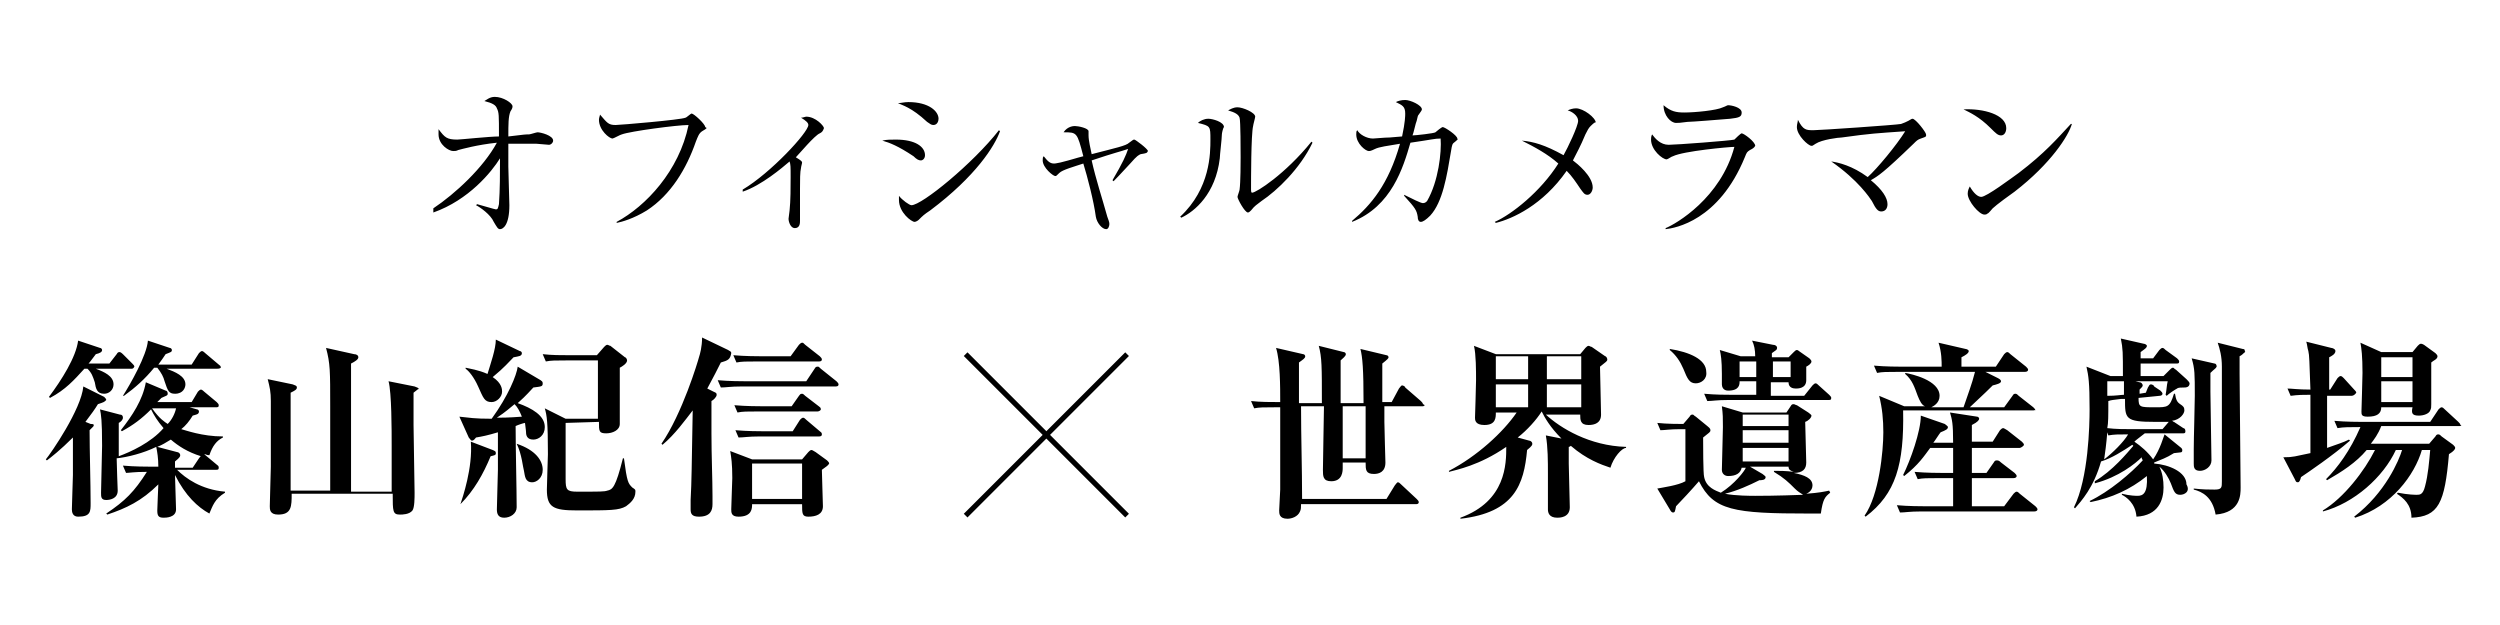 <?xml version="1.0" encoding="utf-8"?>
<!-- Generator: Adobe Illustrator 26.2.1, SVG Export Plug-In . SVG Version: 6.00 Build 0)  -->
<svg version="1.1" id="レイヤー_1" xmlns="http://www.w3.org/2000/svg" xmlns:xlink="http://www.w3.org/1999/xlink" x="0px"
	 y="0px" viewBox="0 0 240 60" style="enable-background:new 0 0 240 60;" xml:space="preserve">
<style type="text/css">
	.st0{fill:none;stroke:#000000;stroke-width:0.5;stroke-miterlimit:10;}
</style>
<path d="M41.6,20c2.1-1.4,4.8-3.9,6.1-6.3c-1.9,0.2-3.3,0.6-3.7,0.7c-0.2,0.1-0.3,0.1-0.5,0.1c-0.4,0-1.4-0.6-1.4-1.6v-0.5
	c0.6,0.8,0.8,1,1.8,1c0.3,0,3.1-0.3,4-0.3c0-2.1,0-2.3-0.2-2.7c-0.1-0.3-0.4-0.5-1.2-0.7c0.2-0.1,0.5-0.4,1-0.4
	c0.8,0,1.7,0.6,1.7,0.9c0,0.1,0,0.2-0.2,0.5c-0.2,0.5-0.2,1.2-0.2,2.4c1.6-0.2,1.7-0.2,2-0.2c0.1,0,0.7-0.2,0.8-0.2
	c0.3,0,1.5,0.3,1.5,0.8c0,0.2-0.2,0.4-0.4,0.4s-1-0.1-1.2-0.1h-2.7V16c0,0.6,0.1,3.2,0.1,3.7c0,1.9-0.6,2.3-0.9,2.3
	c-0.2,0-0.3-0.2-0.6-0.7c-0.3-0.7-1.3-1.4-1.7-1.6l0.1-0.1c0.4,0.1,1.7,0.5,1.8,0.5c0.2,0,0.2-0.1,0.3-0.5c0.1-1.4,0.1-3,0.1-4.4
	c-0.8,1.3-3,4-6.4,5.2L41.6,20L41.6,20z M67.4,12.6c-0.3,0.2-0.4,0.5-0.6,1c-0.9,2.6-2.4,5.1-4.7,6.6c-1.3,0.8-2.4,1.1-2.9,1.2v-0.1
	c2.8-1.5,6-4.9,6.9-9.3c-1.1,0-5.6,0.6-6.4,0.9c-0.1,0-0.8,0.4-0.9,0.4c-0.3,0-1.3-0.8-1.3-1.8c0-0.2,0.1-0.4,0.1-0.5
	c0.7,0.8,0.8,1,1.5,1c0.4,0,6.3-0.5,6.7-0.7c0.1,0,0.5-0.4,0.6-0.4c0.2,0,1.3,1,1.3,1.3C67.9,12.3,67.9,12.3,67.4,12.6z M78.7,12.8
	c-0.5,0.2-2,2-2.3,2.3c0.5,0.3,0.6,0.4,0.6,0.5s-0.1,0.4-0.1,0.5c-0.1,0.4-0.1,1.2-0.1,2v3.1c0,0.2,0,0.7-0.5,0.7
	c-0.4,0-0.6-0.6-0.6-0.9c0-0.1,0.1-0.7,0.1-0.8c0.1-0.9,0.1-2.3,0.1-3.2c0-1,0-1.2-0.1-1.5c-0.7,0.6-2.7,2.3-4.5,2.9v-0.2
	c2.7-1.6,6.3-5.5,6.3-6.2c0-0.2-0.2-0.4-0.7-0.7c0.2,0,0.4-0.1,0.5-0.1c0.9,0,1.7,0.9,1.7,1.1C79,12.6,78.9,12.7,78.7,12.8z
	 M88.4,15.4c-0.2,0-0.4-0.1-0.7-0.4c-1.5-1-2.3-1.3-3-1.5c0.4-0.1,0.8-0.1,1.3-0.1c1.9,0,2.8,0.7,2.8,1.5
	C88.8,15.2,88.6,15.4,88.4,15.4z M89.6,12c-0.2,0-0.3-0.1-0.6-0.3c-1.5-1.4-2.4-1.6-2.8-1.8c0.3,0,0.6-0.1,1-0.1
	c2,0,2.9,0.9,2.9,1.6C90.1,11.6,90,12,89.6,12z M89.3,20.2c-0.6,0.4-0.7,0.5-1.1,0.9c-0.1,0.1-0.3,0.2-0.4,0.2
	c-0.3,0-1.5-0.9-1.5-2.1v-0.4c0.3,0.4,1,0.9,1.2,0.9c1,0,5.9-4,8.4-7.2l0.1,0.1C95.5,14,93.7,16.9,89.3,20.2z M109.5,14.8
	c-0.2,0.1-0.3,0.1-1,0.9c-0.2,0.2-1,1.1-1.6,1.7l-0.1-0.1c1-1.7,1.3-2.4,1.5-3c-0.9,0.3-1.1,0.3-3.5,1.1c0.4,1.8,1,3.6,1.5,5.4
	c0.1,0.3,0.2,0.5,0.2,0.7s-0.1,0.5-0.3,0.5c-0.4,0-0.9-0.6-1-1.2c-0.2-1.5-0.8-3.8-1.2-5.1c-0.9,0.3-2,0.6-2.3,0.9s-0.3,0.3-0.4,0.3
	c-0.2,0-1.2-0.8-1.2-1.5c0-0.2,0-0.3,0.1-0.4c0.4,0.5,0.6,0.7,1,0.7c0.2,0,0.5-0.1,0.6-0.1c1.2-0.3,1.4-0.4,2.2-0.6
	c-0.6-2.3-0.6-2.3-1.9-2.3c0.4-0.6,1-0.6,1.1-0.6c0.3,0,1.3,0.2,1.3,0.5V13c0,0.5,0.2,1.3,0.3,1.8c2.3-0.6,3.3-0.8,3.6-1.1
	c0.4-0.3,0.4-0.3,0.5-0.3s1.3,0.9,1.3,1.1C110.1,14.7,110.1,14.7,109.5,14.8z M117.3,12.9c0,0.4-0.2,2-0.2,2.3
	c-0.4,3.4-2.4,5.1-3.7,5.7l-0.1-0.1c2.9-2.7,2.9-6.1,2.9-7.4s0-1.3-1.2-1.6c0.2-0.2,0.6-0.4,1-0.4s1.5,0.3,1.5,0.8
	C117.4,12.3,117.3,12.8,117.3,12.9L117.3,12.9z M121.1,19.3c-0.5,0.4-0.6,0.4-1,0.9c-0.1,0.1-0.2,0.2-0.3,0.2c-0.3,0-1-1.3-1-1.5
	c0-0.1,0.2-0.6,0.2-0.7c0.1-0.7,0.1-2.7,0.1-3.1c0-0.6,0-3.5-0.1-3.8s-0.4-0.5-1.1-0.7c0.2-0.1,0.5-0.3,0.9-0.3
	c0.5,0,1.7,0.5,1.7,0.9c0,0.1-0.2,0.8-0.2,0.9c-0.2,0.8-0.2,5.2-0.2,6.1c0,0.1,0,0.3,0.1,0.3c0.4,0,3.2-1.8,5.7-4.9l0.1,0.1
	C124.8,16.2,122.6,18.3,121.1,19.3z M139.7,13.6c-0.3,0.2-0.3,0.3-0.4,0.9c-0.4,2.4-0.8,4.9-2,6.2c-0.4,0.4-0.7,0.6-0.9,0.6
	s-0.3-0.2-0.3-0.5c-0.1-0.6-0.2-0.8-1.3-2v-0.1c0.8,0.4,1.6,0.8,1.8,0.8s0.3-0.1,0.4-0.2c1.1-1.9,1.4-4.7,1.3-6
	c-0.6,0-0.8,0.1-2.9,0.4c-0.7,2.4-1.8,6.1-5.6,7.6v-0.1c1.8-1.5,3.5-3.5,4.6-7.4c-1.2,0.2-2,0.3-2.4,0.5s-0.5,0.2-0.6,0.2
	c-0.3,0-1.2-0.7-1.2-1.6c0-0.2,0-0.3,0.1-0.4c0.2,0.4,0.9,0.8,1.5,0.8c0.2,0,1.1-0.1,1.6-0.1l1.2-0.1c0.3-1.4,0.3-2,0.3-2.2
	c0-0.7-0.3-0.8-0.9-1.1c0.2-0.1,0.5-0.2,0.9-0.2c0.5,0,1.6,0.5,1.6,0.9c0,0.1-0.1,0.2-0.3,0.5c-0.1,0.1-0.1,0.2-0.2,0.6
	c-0.1,0.2-0.3,1.2-0.4,1.4c0.3,0,2.1-0.2,2.2-0.3c0.1-0.1,0.6-0.5,0.7-0.5c0.2,0,1.4,0.8,1.4,1.1C140,13.4,139.9,13.4,139.7,13.6
	L139.7,13.6z M152.7,12.1c-0.2,0.2-0.3,0.4-0.5,0.8c-0.5,1.2-0.8,1.7-1.2,2.5c0.4,0.3,1.9,1.5,1.9,2.6c0,0.3-0.2,0.7-0.5,0.7
	s-0.4-0.2-0.7-0.6c-0.4-0.6-0.8-1.2-1.3-1.7c-2.3,3.3-5.2,4.6-6.8,5l-0.1-0.1c1.6-0.7,4.4-2.9,6.1-5.6c-1-0.9-2.3-1.6-3.5-2.2
	c1.1,0.1,2.2,0.4,4,1.4c0.4-0.7,1.4-2.8,1.4-3.3s-0.6-0.9-1-1c0.2-0.1,0.5-0.2,0.8-0.2c0.7,0,1.9,0.9,1.9,1.4
	C153.2,11.7,153.1,11.7,152.7,12.1L152.7,12.1z M168,14.4c-0.3,0.2-0.3,0.2-0.5,0.7c-2.5,6.1-6.7,6.8-7.6,6.9v-0.1
	c1-0.4,5.3-2.9,6.6-7.8c-0.5,0-4.9,0.4-5.9,0.9c-0.1,0-0.5,0.3-0.6,0.3c-0.4,0-1.5-0.9-1.5-1.9c0-0.1,0-0.3,0.1-0.5
	c0.3,0.4,0.8,1,1.6,1c0.7,0,6-0.4,6.3-0.5c0.1-0.1,0.6-0.6,0.7-0.6c0.2,0,1.3,0.8,1.3,1.2C168.4,14.2,168.2,14.3,168,14.4L168,14.4z
	 M166.1,11.4c-1.2,0.1-3.7,0.3-4.1,0.3c-0.8,0.1-0.8,0.1-1.1,0.1c-0.5,0-1.2-0.7-1.2-1.7c0.7,0.6,1.2,0.7,2,0.7c1,0,3.1-0.2,3.7-0.5
	c0.3-0.1,0.4-0.2,0.5-0.2c0.3,0,1.3,0.2,1.3,0.7C167.2,11.2,167,11.3,166.1,11.4L166.1,11.4z M184.4,13.3c-0.3,0.1-0.4,0.2-0.7,0.5
	c-2.9,2.8-3.4,3.1-4.1,3.5c1.1,0.9,1.6,1.7,1.6,2.3c0,0.4-0.2,0.7-0.6,0.7c-0.3,0-0.5-0.2-0.9-1c-0.2-0.3-1.3-2-3.9-3.8
	c0.7,0.1,2,0.4,3.5,1.5c0.9-0.8,2.8-3.1,3.6-4.4c-2.8,0.2-3.2,0.2-6.1,0.6c-0.3,0-1.9,0.2-2.5,0.6C174,14,174,14,173.9,14
	c-0.3,0-1.4-1-1.4-1.8c0-0.3,0.1-0.5,0.1-0.7c0.5,1,0.8,1,1.5,1c0.6,0,7.9-0.5,8.4-0.6c0.3-0.1,0.5-0.2,0.7-0.3s0.3-0.2,0.4-0.2
	c0.3,0,1.3,1.3,1.3,1.5S185,13.1,184.4,13.3L184.4,13.3z M192.1,13c-0.3,0-0.5-0.2-1-0.7c-1.1-1.1-2-1.5-2.6-1.8
	c1.9-0.1,4.1,0.5,4.1,1.8C192.6,12.7,192.4,13,192.1,13z M193.4,18.4c-0.3,0.2-1.8,1.3-2.1,1.6c-0.1,0.1-0.4,0.5-0.5,0.5
	c-0.1,0.1-0.2,0.1-0.3,0.1c-0.5,0-1.6-1.3-1.6-2c0-0.3,0.1-0.5,0.2-0.7c0.4,0.7,0.8,1,1.1,1c0.5,0,2.9-1.8,3.6-2.3
	c2.5-1.9,3.7-3.3,5-4.7h0.1C198.6,13,196.9,15.7,193.4,18.4z M9.4,38.8c-0.3,0.5-0.6,0.9-1.2,1.7l0.5,0.2c0.1,0,0.3,0,0.3,0.1
	s0,0.1-0.1,0.2l-0.3,0.3c0,2,0.1,5.1,0.1,7c0,0.8,0,1.3-1.2,1.3c-0.5,0-0.6-0.4-0.6-0.7C6.9,48.4,7,46,7,45.6V42
	c-1.2,1.2-2.1,1.9-2.5,2.2l-0.1-0.1c0.5-0.6,3.4-4.8,3.6-7l2,1c0.1,0.1,0.2,0.2,0.2,0.3C10,38.6,10,38.6,9.4,38.8z M12.6,35.4H9.2
	c0.8,0.3,1.7,0.7,1.7,1.5c0,0.5-0.4,0.9-0.9,0.9c-0.7,0-0.8-0.5-0.9-1.1c-0.2-0.6-0.3-0.9-0.7-1.3H8.1c-1,1.1-1.8,2-3.3,2.8
	l-0.1-0.1c1.2-1.6,2.6-3.8,2.8-5.4l2.1,0.7c0.1,0,0.2,0.1,0.2,0.2c0,0.2-0.2,0.3-0.6,0.4c-0.4,0.5-0.5,0.7-0.7,0.9h2l0.7-0.9
	c0.1-0.2,0.2-0.2,0.3-0.2s0.3,0.2,0.3,0.2l0.9,0.9c0.1,0.1,0.2,0.2,0.2,0.3C12.8,35.4,12.7,35.4,12.6,35.4z M20.1,49.3
	c-1.1-0.6-2.3-1.7-3.3-3.7c0,0.5,0.1,2.8,0.1,3.3c0,0.8-1,0.8-1.2,0.8c-0.5,0-0.6-0.2-0.6-0.7c0-0.3,0.1-2.4,0.1-2.5
	c-1.6,1.6-3.1,2.3-4.9,2.9l-0.1-0.1c1.8-1.2,2.7-2.1,3.9-4c-1.3,0-1.7,0.1-2,0.1l-0.3-0.7c1.1,0.1,2.4,0.1,2.6,0.1h0.8
	c0-0.8-0.1-1.4-0.2-1.9c-1.2,0.6-2.8,1-3.8,1.1c0,0.5,0.1,3.1,0.1,3.1c0,0.8-0.8,0.9-1.1,0.9c-0.5,0-0.5-0.3-0.5-0.7
	c0-0.7,0.1-3.8,0.1-4.5c0-2.5-0.1-3-0.2-3.5l1.9,0.5c0.2,0,0.3,0.1,0.3,0.3s-0.2,0.4-0.4,0.5v3.2c1.1-0.4,3.1-1.3,4.3-2.7
	c-0.6-0.7-0.9-1.2-1.2-1.8c-0.9,0.9-1.7,1.5-2.8,2.1l-0.1-0.1c1.1-1.4,2.1-2.9,2.4-4.6l1.9,0.8c0.1,0,0.2,0.1,0.2,0.3
	s-0.2,0.2-0.6,0.4l-0.4,0.4h3.3l0.6-1c0.1-0.1,0.2-0.2,0.3-0.2c0.1,0,0.3,0.2,0.3,0.2l1.2,1c0.1,0.1,0.2,0.2,0.2,0.3
	c0,0.2-0.1,0.2-0.3,0.2h-2.5l0.7,0.2c0.1,0,0.2,0.1,0.2,0.2c0,0.3-0.3,0.3-0.6,0.4c-0.3,0.5-0.7,1-1.1,1.3c0.4,0.1,2,0.7,4,0.7V42
	c-0.6,0.3-1,0.8-1.3,1.7c-0.3,0-0.3-0.1-0.5-0.1l1.2,1c0.1,0.1,0.2,0.1,0.2,0.3s-0.1,0.2-0.3,0.2H17c0.8,0.8,2.3,1.9,4.6,2.1v0.1
	C20.6,47.9,20.4,48.6,20.1,49.3z M20.8,35.4H16c0.8,0.3,1.8,0.7,1.8,1.5c0,0.3-0.2,0.9-1,0.9c-0.6,0-0.7-0.3-1-1.2
	c-0.1-0.4-0.3-0.8-0.7-1.3h-0.3c-0.9,1.1-1.8,1.9-2.9,2.7h-0.1c0.7-1.1,2.3-3.9,2.4-5.3l2.1,0.7c0.1,0,0.2,0.1,0.2,0.2
	c0,0.2-0.1,0.2-0.6,0.4c-0.2,0.3-0.4,0.6-0.7,1h3.2l0.7-1.1c0.1-0.1,0.2-0.2,0.3-0.2c0.1,0,0.3,0.2,0.3,0.2L21,35
	c0.1,0.1,0.2,0.1,0.2,0.3C21.1,35.4,20.9,35.4,20.8,35.4z M14.6,39.2c0.7,1,1.2,1.3,1.5,1.5c0.4-0.4,0.7-1,0.8-1.5
	C16.9,39.2,14.6,39.2,14.6,39.2z M16.4,42.2c-0.5,0.3-0.8,0.5-1.3,0.7l1.9,0.5c0.1,0,0.3,0.1,0.3,0.3c0,0.1,0,0.2-0.5,0.6v0.6h1.7
	l0.6-0.9c0.1-0.1,0.1-0.2,0.2-0.2C18,43.4,17.1,42.8,16.4,42.2z M39.7,37.7v3.1c0,1,0.1,5.6,0.1,6.5c0,0.5,0,1.4-0.2,1.7
	c-0.3,0.4-1,0.4-1.2,0.4c-0.7,0-0.7-0.3-0.7-2H28c0,1.2,0,2-1.3,2c-0.8,0-0.8-0.5-0.8-0.8c0-0.6,0.1-3.3,0.1-3.8v-6.3
	c0-0.9-0.1-1.3-0.3-2.1l2.4,0.5c0.2,0.1,0.4,0.1,0.4,0.3s-0.2,0.3-0.6,0.5v9.4h3.8V39c0-3.4,0-4.1-0.4-5.6L34,34
	c0.2,0,0.4,0.1,0.4,0.3s-0.3,0.4-0.7,0.6v12.3h3.9v-4.4c0-1.5,0-5.1-0.3-6.2l2.5,0.5c0.2,0.1,0.4,0.1,0.4,0.3
	C40.3,37.2,40.2,37.3,39.7,37.7z M44.1,40c1,0.1,1.4,0.2,3.1,0.2c1.6-2.2,2.4-4.2,2.5-5l2.2,1.3c0.1,0.1,0.2,0.1,0.2,0.3
	c0,0.3-0.1,0.3-0.9,0.4c-0.3,0.3-0.6,0.7-1.5,1.5c1.4,0.5,2.6,1.2,2.6,2.3c0,0.8-0.6,1.2-1.1,1.2c-0.6,0-0.7-0.4-0.7-0.7
	c0-0.2-0.1-0.8-0.1-0.9c-0.1,0-0.7,0.2-0.9,0.3c0,2.2,0.1,6.1,0.1,7.8c0,0.6-0.6,1-1.2,1s-0.7-0.4-0.7-0.8c0-0.6,0.1-3.3,0.1-3.8
	v-3.6c-1,0.3-1.5,0.4-2.1,0.5c-0.1,0.1-0.2,0.3-0.4,0.3c-0.1,0-0.2-0.2-0.3-0.3C45,42,44.1,40,44.1,40z M44.2,48.4
	c0.2-0.6,1.2-3.5,1-6l2.1,0.8c0.2,0.1,0.3,0.1,0.3,0.3s-0.1,0.2-0.5,0.3C46.4,45.5,45.5,47.1,44.2,48.4z M44.7,35.3
	c0.4,0.1,1.2,0.2,2.1,0.6c0.3-1,0.8-2.4,0.8-3.3l2.3,1.1c0.1,0,0.2,0.1,0.2,0.2c0,0.3-0.3,0.3-0.8,0.4c-0.4,0.4-0.9,1-2,1.9
	c0.9,0.6,0.9,1.2,0.9,1.4c0,0.5-0.5,1-1,1c-0.7,0-0.8-0.4-1.3-1.5c-0.4-0.9-0.9-1.5-1.2-1.7C44.7,35.4,44.7,35.3,44.7,35.3z
	 M50.1,40c-0.2-0.5-0.4-0.9-0.7-1.2c-0.5,0.4-0.8,0.7-1.7,1.3C48.1,40.1,48.8,40.1,50.1,40z M49.6,42.6c1.8,0.6,2.5,1.6,2.5,2.5
	c0,0.8-0.6,1.2-1,1.2c-0.7,0-0.7-0.6-0.8-1.1C50.2,44.9,50.1,43.6,49.6,42.6z M54.3,40.6V46c0,1,0.1,1.2,1.1,1.2
	c2.3,0,2.6,0,2.9-0.1c0.5-0.1,0.8-0.3,1.5-3.1h0.1c0.3,2.3,0.4,2.4,0.8,2.8C61,47,61,47,61,47.2c0,0.7-0.5,1.1-0.9,1.4
	C59.4,49,58.6,49,55.4,49c-2.3,0-2.9-0.3-2.9-2c0-0.6,0.1-3,0.1-3.4c0-3.1-0.1-3.7-0.3-4.4l2,1h3.1v-5.6h-3c-1.1,0-1.5,0-2,0.1
	L52.1,34c0.9,0.1,1.7,0.1,2.6,0.1h2.6l0.7-0.8c0.1-0.1,0.2-0.2,0.3-0.2s0.2,0.1,0.3,0.1l1.4,1.1c0.1,0,0.2,0.2,0.2,0.3
	c0,0.3-0.5,0.6-0.7,0.7v5.4c0,0.6-0.7,0.9-1.3,0.9c-0.7,0-0.7-0.2-0.7-1.1L54.3,40.6L54.3,40.6z M69.2,34.8
	c-0.3,0.6-0.7,1.4-1.3,2.5l0.6,0.3c0.2,0.1,0.3,0.1,0.3,0.3s-0.3,0.5-0.5,0.6v3.1c0,2.2,0.1,4.4,0.1,6v0.8c0,0.6-0.2,1.2-1.3,1.2
	c-0.7,0-0.8-0.3-0.8-0.7V48c0.1-1.8,0.1-3.2,0.2-8.6c-0.7,0.9-1.7,2.3-2.9,3.3l-0.1-0.1c2-2.9,3.5-7.9,3.6-8.3
	c0.1-0.3,0.3-1,0.3-1.9l2.5,1.2c0.1,0.1,0.3,0.1,0.3,0.3C70.1,34.5,69.9,34.6,69.2,34.8z M80.2,37.1h-9c-1.1,0-1.5,0.1-2,0.1
	l-0.3-0.7c1.1,0.1,2.4,0.1,2.6,0.1h5.9l0.8-1.2c0.1-0.2,0.2-0.2,0.3-0.2c0.1,0,0.1,0,0.3,0.2l1.5,1.2c0.1,0.1,0.2,0.2,0.2,0.3
	C80.5,37.1,80.3,37.1,80.2,37.1z M78.9,45.1c0,0.6,0.1,3,0.1,3.5c0,0.8-0.7,1-1.4,1c-0.6,0-0.6-0.3-0.6-1.2h-4.8
	c0,0.4,0,1.2-1.3,1.2c-0.7,0-0.7-0.4-0.7-0.7c0-0.5,0.1-2.6,0.1-3c0-1.4-0.1-2-0.2-2.6l2.1,0.8H77l0.6-0.7c0.1-0.1,0.2-0.2,0.3-0.2
	c0.1,0,0.2,0.1,0.4,0.2l1.1,0.8c0.1,0.1,0.2,0.2,0.2,0.3C79.5,44.7,79.3,44.8,78.9,45.1z M78.6,34.7h-5.9c-1.1,0-1.5,0-2,0.1
	l-0.3-0.7c1.1,0.1,2.4,0.1,2.6,0.1h2.9l0.8-1.1c0.1-0.1,0.2-0.2,0.3-0.2c0.1,0,0.1,0,0.3,0.2l1.4,1.1c0.1,0.1,0.2,0.2,0.2,0.3
	C78.9,34.7,78.7,34.7,78.6,34.7z M78.5,39.5h-5.7c-1.1,0-1.5,0-2,0.1l-0.3-0.7c1.1,0.1,2.4,0.1,2.6,0.1H76l0.7-1
	c0.1-0.1,0.1-0.2,0.3-0.2c0.1,0,0.2,0.1,0.3,0.2l1.3,1c0.1,0.1,0.2,0.1,0.2,0.3C78.8,39.4,78.6,39.5,78.5,39.5z M78.6,41.9h-5.7
	c-1.1,0-1.5,0.1-2,0.1l-0.3-0.7c1.1,0.1,2.4,0.1,2.6,0.1h2.9l0.7-1.1c0.1-0.1,0.2-0.2,0.3-0.2c0.1,0,0.2,0.1,0.3,0.2l1.3,1.1
	c0.1,0.1,0.2,0.1,0.2,0.3S78.7,41.9,78.6,41.9z M77,44.5h-4.8v3.4H77V44.5z M136.6,39h-3.7v1.5c0,0.6,0.1,3.7,0.1,3.9
	c0,0.9-0.6,1.1-1.1,1.1c-0.8,0-0.8-0.4-0.8-1.1h-2.2v0.5c0,0.3,0,1.3-1.1,1.3c-0.8,0-0.8-0.5-0.8-1.1c0-1,0.1-5.3,0.1-6.1h-2.2
	c0,3,0.1,5.9,0.1,8.9h8.1l0.8-1.3c0.1-0.1,0.2-0.3,0.3-0.3s0.2,0.1,0.3,0.2l1.5,1.4c0.1,0.1,0.2,0.2,0.2,0.3c0,0.2-0.2,0.2-0.3,0.2
	h-11c0,0.3,0,0.5-0.1,0.7c-0.2,0.5-0.8,0.7-1.2,0.7c-0.8,0-0.8-0.5-0.8-0.8s0.1-1.7,0.1-2v-7.9h-0.5c-1.1,0-1.5,0-2,0.1l-0.3-0.7
	c0.9,0.1,1.9,0.1,2.8,0.1c0-1.5,0-3.9-0.4-5.2l2.6,0.6c0.1,0,0.2,0.1,0.2,0.2c0,0.2-0.2,0.3-0.6,0.6v3.9h2.2c0-3.5,0-4.4-0.3-5.5
	l2.4,0.6c0.1,0,0.2,0.1,0.2,0.2c0,0.2-0.3,0.4-0.5,0.6v4.1h2.2c0-3.3-0.1-4.4-0.3-5.2l2.5,0.6c0.1,0,0.2,0.1,0.2,0.2
	s-0.1,0.2-0.6,0.6v3.7h0.9l0.7-1.3c0.1-0.1,0.2-0.3,0.3-0.3s0.3,0.1,0.3,0.2l1.5,1.3c0.1,0.1,0.2,0.2,0.2,0.3
	C136.9,38.9,136.7,39,136.6,39L136.6,39z M131.1,39h-2.2v5h2.2V39z M154.6,44.9c-0.9-0.3-2.3-0.8-3.8-2.1c0,0-0.1,0.1-0.2,0.1v1.6
	c0,0.6,0.1,3.6,0.1,4.2c0,1-1,1-1.2,1c-0.8,0-0.9-0.5-0.9-0.8v-3.4c0-1.2,0-2.6-0.2-3.7l1.5,0.3c-1.1-1.1-1.6-2-1.9-2.6
	c-0.5,0.8-1.4,1.8-2.3,2.5l1.1,0.3c0.1,0,0.3,0.1,0.3,0.3c0,0.1,0,0.2-0.5,0.6c-0.3,3.3-1.2,6-6.4,6.6v-0.1c4.4-1.6,4.4-5.2,4.4-6.8
	c-2.6,1.8-4.8,2.2-5.5,2.4v-0.1c2.7-1.4,5.2-3.7,6.5-5.6h-2c0,0.5,0,1.2-1.1,1.2c-0.9,0-0.9-0.5-0.9-0.7c0,0,0.1-3.1,0.1-3.6
	c0-0.9,0-2.5-0.2-3.3l2.1,0.8h8.1l0.5-0.6c0.1-0.1,0.2-0.2,0.3-0.2s0.2,0.1,0.3,0.1l1.3,0.9c0.1,0,0.2,0.2,0.2,0.3
	c0,0.2-0.1,0.2-0.7,0.7c0,0.6,0.1,3.8,0.1,4.6s-0.6,1-1.2,1c-0.8,0-0.8-0.5-0.8-1h-3.3c1.4,1.3,4.2,3,7.7,3.1V43
	C155.7,43,154.9,43.9,154.6,44.9L154.6,44.9z M146.7,34.2h-3.1v2.2h3.1V34.2z M146.7,36.9h-3.1v2.2h3.1V36.9z M151.8,34.2h-3.3v2.2
	h3.3V34.2z M151.8,36.9h-3.3v2.2h3.3V36.9z M174.8,49.3h-1.1c-7.3,0-9.2-0.3-10.6-3.1c-0.6,0.7-1.8,2-2.2,2.4
	c-0.1,0.5-0.1,0.6-0.3,0.6c-0.1,0-0.2-0.1-0.3-0.3l-1.2-2c0.5-0.1,2-0.3,2.7-0.7v-5h-0.5c-1,0-1.5,0.1-1.9,0.1l-0.3-0.7
	c0.9,0.1,2.1,0.1,2.5,0.1l0.6-0.7c0.1-0.2,0.2-0.2,0.3-0.2s0.1,0.1,0.3,0.2l1.1,0.9c0.1,0.1,0.3,0.2,0.3,0.4s-0.1,0.2-0.7,0.7
	c0,0.6,0,3.5,0.1,3.8c0.2,1,1.1,1.3,1.6,1.5c1.3-0.8,2.3-2.1,2.4-2.4h-0.4c-0.1,0.5-0.5,0.8-1.3,0.8c-0.3,0-0.6-0.2-0.6-0.6
	c0-0.6,0.1-3.5,0.1-4.1c0-0.9,0-1.2-0.1-2l2,0.6h4.2l0.4-0.6c0.1-0.2,0.2-0.2,0.3-0.2s0.2,0.1,0.3,0.1l1.1,0.7
	c0.1,0.1,0.3,0.2,0.3,0.3c0,0.2-0.3,0.5-0.6,0.6c0,0.6,0.1,3.3,0.1,3.9c0,0.6-0.3,1-1.2,1c1,0.2,1.8,0.5,1.8,1.2
	c0,0.2-0.1,0.6-0.6,0.8c1.3-0.1,1.7-0.2,2.2-0.3l0.1,0.2C175.2,47.7,175,47.9,174.8,49.3L174.8,49.3z M162.8,36.8
	c-0.6,0-0.8-0.4-1.2-1.4c-0.3-0.7-0.7-1.3-1.3-1.8v-0.1c1.9,0.3,3.5,1,3.5,2.2C163.9,36.4,163.3,36.8,162.8,36.8z M175.5,38.4h-9.6
	c-1.1,0-1.5,0.1-2,0.1l-0.3-0.7c1.1,0.1,2.1,0.1,2.6,0.1h2.4v-1.3H167c0,0.3,0,0.9-1.1,0.9c-0.5,0-0.6-0.4-0.6-0.6v-1
	c0-1.3-0.1-1.9-0.2-2.3l2,0.6h1.4c0-0.6-0.1-1.1-0.3-1.5l2,0.4c0.2,0,0.4,0.1,0.4,0.3s-0.1,0.2-0.5,0.5v0.4h1.6l0.5-0.5
	c0.1-0.1,0.2-0.2,0.3-0.2s0.2,0.1,0.2,0.1l1,0.7c0.1,0.1,0.2,0.2,0.2,0.3c0,0.2-0.3,0.4-0.5,0.5v1.3c0,0.8-0.8,0.8-1,0.8
	c-0.3,0-0.7-0.1-0.7-0.6H170V38h3.2l0.8-1c0.1-0.1,0.2-0.2,0.3-0.2s0.2,0.1,0.3,0.2l1,0.9c0.1,0.1,0.2,0.2,0.2,0.3
	C175.8,38.4,175.7,38.4,175.5,38.4L175.5,38.4z M172.3,46.9c-0.6-0.6-1-1-2-1.6v-0.1c0.5,0,1.2,0,1.9,0.1c-0.3-0.1-0.5-0.2-0.5-0.5
	H168l1.2,0.7c0.1,0.1,0.3,0.2,0.3,0.3c0,0.3-0.4,0.3-0.6,0.3c-1,0.5-2.1,1-3.3,1.3c1,0.2,2.5,0.2,2.9,0.2c0.3,0,2.1,0,4.6-0.1
	C172.8,47.3,172.6,47.2,172.3,46.9L172.3,46.9z M168.6,34.7H167v1.5h1.6L168.6,34.7L168.6,34.7z M171.7,39.8h-4.4v1.1h4.4V39.8z
	 M171.7,41.3h-4.4v1.2h4.4V41.3z M171.7,43h-4.4v1.3h4.4V43z M171.9,34.7h-1.7v1.5h1.7V34.7z M195.2,39.4h-12.5
	c0.1,5.2-0.7,8-3.6,10.2l-0.1-0.1c1.4-2,1.8-6.2,1.8-8c0-1.2-0.1-2.3-0.4-3.5l2.4,1h2c-0.3-0.1-0.5-0.5-0.7-1
	c-0.3-0.8-0.5-1.5-1.2-2.1v-0.1c0.6,0.1,3.3,0.7,3.3,2.2c0,0.7-0.6,1-0.8,1.1h3.1c0.4-1.2,0.8-2.2,1.1-3.4h-7.4c-1.1,0-1.5,0-2,0.1
	l-0.3-0.7c1.1,0.1,2.4,0.1,2.6,0.1h3.9c0-0.5,0-1.4-0.3-2.3l2.6,0.6c0.1,0,0.3,0.1,0.3,0.2c0,0.2-0.3,0.4-0.7,0.6v0.9h3.3l0.8-1.2
	c0.1-0.1,0.2-0.2,0.3-0.2s0.2,0.1,0.3,0.2l1.5,1.2c0.1,0.1,0.2,0.2,0.2,0.3s-0.1,0.2-0.3,0.2h-3.8l1.2,0.6c0.2,0.1,0.3,0.2,0.3,0.3
	c0,0.2-0.4,0.3-0.8,0.4c-0.4,0.4-0.6,0.6-2.2,2.1h3.3l0.8-1.1c0.1-0.2,0.2-0.2,0.3-0.2s0.2,0.1,0.3,0.2l1.4,1.1
	c0.1,0.1,0.2,0.2,0.2,0.3C195.5,39.3,195.3,39.4,195.2,39.4L195.2,39.4z M195.3,49.1h-10.9c-1.1,0-1.5,0.1-2,0.1l-0.3-0.7
	c1.1,0.1,2.4,0.1,2.6,0.1h2.8v-2.7h-1.4c-1.1,0-1.5,0-2,0.1l-0.3-0.7c1.1,0.1,2.4,0.1,2.6,0.1h1.1V43h-2.2c-0.6,0.8-1.1,1.6-2.5,2.7
	l-0.1-0.1c0.7-1.4,1.7-4.2,1.7-5.7l2.3,0.8c0.1,0.1,0.3,0.2,0.3,0.3c0,0.2-0.2,0.3-0.7,0.5c-0.1,0.1-0.6,0.9-0.7,1h1.9
	c0-1.9-0.1-2.2-0.3-2.9l2.6,0.4c0.1,0,0.2,0.1,0.2,0.2s-0.1,0.3-0.7,0.6v1.6h2l0.7-1.1c0.1-0.1,0.2-0.2,0.3-0.2s0.2,0.1,0.4,0.2
	l1.4,1.1c0.1,0.1,0.2,0.2,0.2,0.3S194,43,193.9,43h-4.6v2.4h1.4l0.7-1c0.1-0.2,0.2-0.2,0.3-0.2s0.2,0,0.4,0.2l1.3,1
	c0.1,0.1,0.2,0.2,0.2,0.3s-0.1,0.2-0.3,0.2h-4v2.7h3.1l0.9-1.2c0.1-0.1,0.2-0.2,0.3-0.2s0.2,0.1,0.3,0.2l1.5,1.2
	c0.1,0.1,0.2,0.2,0.2,0.3S195.5,49.1,195.3,49.1z M209.3,47.5c-0.5,0-0.6-0.3-0.9-1.1c-0.2-0.5-0.6-1.2-1.1-1.6
	c0.3,0.6,0.4,1.3,0.4,2c0,1.2-0.5,2.7-2.6,2.8c-0.1-1.3-1-1.9-1.4-2.1v-0.1c0.8,0.2,1.4,0.2,1.5,0.2c0.5,0,1-0.2,0.9-1.9
	c-1.6,1.3-3.4,2.1-5.4,2.5l-0.1-0.1c1.9-0.9,4-2.7,5.1-3.9c0-0.1-0.1-0.1-0.1-0.3c-0.6,0.6-2.2,1.9-4.5,2.5v-0.2
	c1.7-1,3.1-2.7,3.7-3.4l-0.1-0.1c-0.9,0.6-2,1.3-3,1.6c-0.7,2.5-1.9,3.8-2.5,4.5l-0.1-0.1c1.4-2.8,1.5-7.9,1.5-9.4
	c0-2.6-0.1-3.2-0.3-4.1l2.3,0.9h1.2c0-2.3,0-2.6-0.2-3.6l2.2,0.5c0.1,0,0.3,0.1,0.3,0.2c0,0.2-0.2,0.3-0.6,0.6v0.6h1.2l0.6-0.8
	c0.1-0.1,0.2-0.2,0.3-0.2s0.2,0.1,0.3,0.2l1.1,0.8c0.1,0.1,0.2,0.2,0.2,0.3c0,0.2-0.1,0.2-0.3,0.2h-3.4v1.2h2.2l0.6-0.6
	c0.1-0.1,0.2-0.2,0.3-0.2s0.1,0.1,0.3,0.2l1,0.9c0.1,0.1,0.3,0.3,0.3,0.4c0,0.4-0.4,0.4-0.5,0.4c-0.3,0-0.6,0-0.7,0.1
	c-0.2,0.1-0.8,0.5-1,0.7l-0.1-0.1c0.1-0.5,0.1-0.9,0.2-1.3H205l0.4,0.1c0.2,0,0.3,0.2,0.3,0.3s-0.1,0.2-0.3,0.4v0.4l0.6-0.1l0.2-0.5
	c0.1-0.1,0.1-0.3,0.3-0.3c0.1,0,0.3,0.1,0.3,0.2l0.6,0.4c0.1,0.1,0.2,0.2,0.2,0.3s-0.1,0.2-0.3,0.2l-2,0.2c0,0.9,0.1,0.9,1.6,0.9
	c1.2,0,1.4,0,1.8-1.3h0.1c0.1,0.6,0.2,0.8,0.5,1s0.4,0.3,0.4,0.6s-0.4,0.9-1.2,1c0.1,0,0.1,0.1,0.2,0.1l0.9,0.6
	c0.1,0,0.2,0.1,0.2,0.3s-0.1,0.2-0.3,0.2h-3.6c-0.5,0.4-0.8,0.6-1,0.8c0.6,0.4,1.3,1,1.8,1.7c0.7-1,1-2.2,1.1-2.4l1.6,1.3
	c0.1,0.1,0.1,0.2,0.1,0.2c0,0.3-0.1,0.2-0.8,0.3c-0.8,0.5-1.2,0.6-1.9,0.9v0.1c1.4,0.1,3.1,0.8,3.1,2
	C210.3,47.2,209.7,47.5,209.3,47.5L209.3,47.5z M202.4,41.8l-0.1-0.3c-0.1,1.2-0.2,1.9-0.3,2.6c0.8-0.6,1.9-1.7,2.3-2.4
	C203.3,41.7,203,41.7,202.4,41.8z M206.9,40.5c-2.9,0-2.9-0.3-2.9-2.2h-0.4c-0.8,0.1-0.9,0.1-1.2,0.2c0,1.5,0,2.1-0.1,2.6
	c0.8,0.1,1.7,0.1,2.4,0.1h2.9l0.6-0.7C208.2,40.5,206.9,40.5,206.9,40.5z M202.3,36.6V38c0.9,0,1.3-0.1,1.6-0.1v-1.3H202.3z
	 M212.2,35.8v1.8c0,1,0.1,5.7,0.1,6.6c0,0.6-0.6,1-1.1,1c-0.6,0-0.6-0.4-0.6-0.7v-1.4c0-1.1,0.1-4.2,0.1-5.1c0-2.1,0-2.6-0.3-3.6
	l2.2,0.5c0.1,0,0.2,0.1,0.2,0.3C212.7,35.4,212.6,35.4,212.2,35.8L212.2,35.8z M215.4,33.9c-0.1,0.1-0.2,0.2-0.4,0.3v1.7
	c0,1.7,0.1,9.4,0.1,10.9c0,0.7,0,2.4-2.4,2.6c-0.3-1.7-1.3-2.2-2.1-2.4v-0.1c0.9,0.1,1.5,0.1,2,0.1c0.7,0,0.7-0.2,0.7-0.8v-11
	c0-1-0.2-1.7-0.4-2.3l2.4,0.6c0.2,0,0.2,0.1,0.2,0.2C215.6,33.8,215.5,33.8,215.4,33.9z M225.7,38h-2.3v5c1.1-0.4,1.5-0.5,2.1-0.8
	l0.1,0.1c-1.6,1.4-4.1,3.1-4.7,3.5c-0.1,0.4-0.2,0.5-0.3,0.5c-0.2,0-0.2-0.1-0.3-0.3l-1.1-2.1c1,0,1.1-0.1,2.6-0.4v-5.6
	c-0.6,0-1.2,0-1.9,0.1l-0.3-0.7c0.4,0,1,0.1,2.2,0.1c-0.1-2.7-0.1-3.3-0.2-3.7c-0.1-0.3-0.1-0.6-0.2-0.9l2.4,0.6
	c0.1,0,0.4,0.1,0.4,0.3c0,0.3-0.4,0.5-0.6,0.6v3.1h0.1l0.7-1.1c0.1-0.1,0.2-0.2,0.3-0.2s0.2,0.1,0.3,0.2l1,1.1
	c0.1,0.1,0.2,0.2,0.2,0.3C226,38,225.8,38,225.7,38L225.7,38z M236.1,40.9h-7.5c-0.3,0.8-0.7,1.3-1,1.7h5.6l0.6-0.7
	c0.1-0.2,0.2-0.2,0.3-0.2s0.2,0.1,0.3,0.2l1.1,0.8c0.1,0.1,0.2,0.2,0.2,0.3s-0.1,0.3-0.6,0.6c-0.4,4.7-1,6-3.6,6.1
	c0-1.3-0.8-1.9-1.4-2.3l0.1-0.1c1,0.2,1.7,0.2,1.8,0.2c0.3,0,0.6,0,0.8-0.8c0.3-1.1,0.4-2.4,0.5-3.5h-0.8c-0.7,2.4-2.9,5.4-6.4,6.5
	l-0.1-0.1c3-2.3,4.3-5.4,4.6-6.4H230c-1.2,2.6-4,5.1-7,5.9V49c2-1.2,4-3.8,5-5.8h-0.8c-1,1.2-2.4,2.1-3.8,2.9l-0.1-0.1
	c1.1-1.1,2.3-2.7,3.3-5c-1.1,0-1.6,0-2.2,0.1l-0.3-0.7c1.1,0.1,2.4,0.1,2.6,0.1h6.6l0.8-1.2c0.1-0.1,0.2-0.2,0.3-0.2
	s0.2,0.1,0.3,0.2l1.3,1.2c0.1,0.1,0.2,0.2,0.2,0.3C236.4,40.9,236.2,40.9,236.1,40.9L236.1,40.9z M233.4,34.8v4c0,0.3,0,0.4-0.1,0.6
	c-0.1,0.3-0.6,0.5-1.1,0.5c-0.7,0-0.7-0.3-0.6-0.8h-3c0,0.6-0.4,0.9-1.3,0.9c-0.6,0-0.6-0.2-0.6-0.5c0-0.2,0.1-3.1,0.1-3.7
	c0-1.6-0.1-2.4-0.2-2.9l2,0.9h3l0.5-0.6c0.1-0.1,0.2-0.2,0.3-0.2s0.1,0,0.3,0.1l1.1,0.8c0.1,0.1,0.2,0.2,0.2,0.3
	C234,34.5,233.6,34.6,233.4,34.8L233.4,34.8z M231.6,34.3h-3v1.9h3V34.3z M231.6,36.6h-3v2h3V36.6z"/>
<line class="st0" x1="92.7" y1="34" x2="108.2" y2="49.5"/>
<line class="st0" x1="108.2" y1="34" x2="92.7" y2="49.5"/>
</svg>
